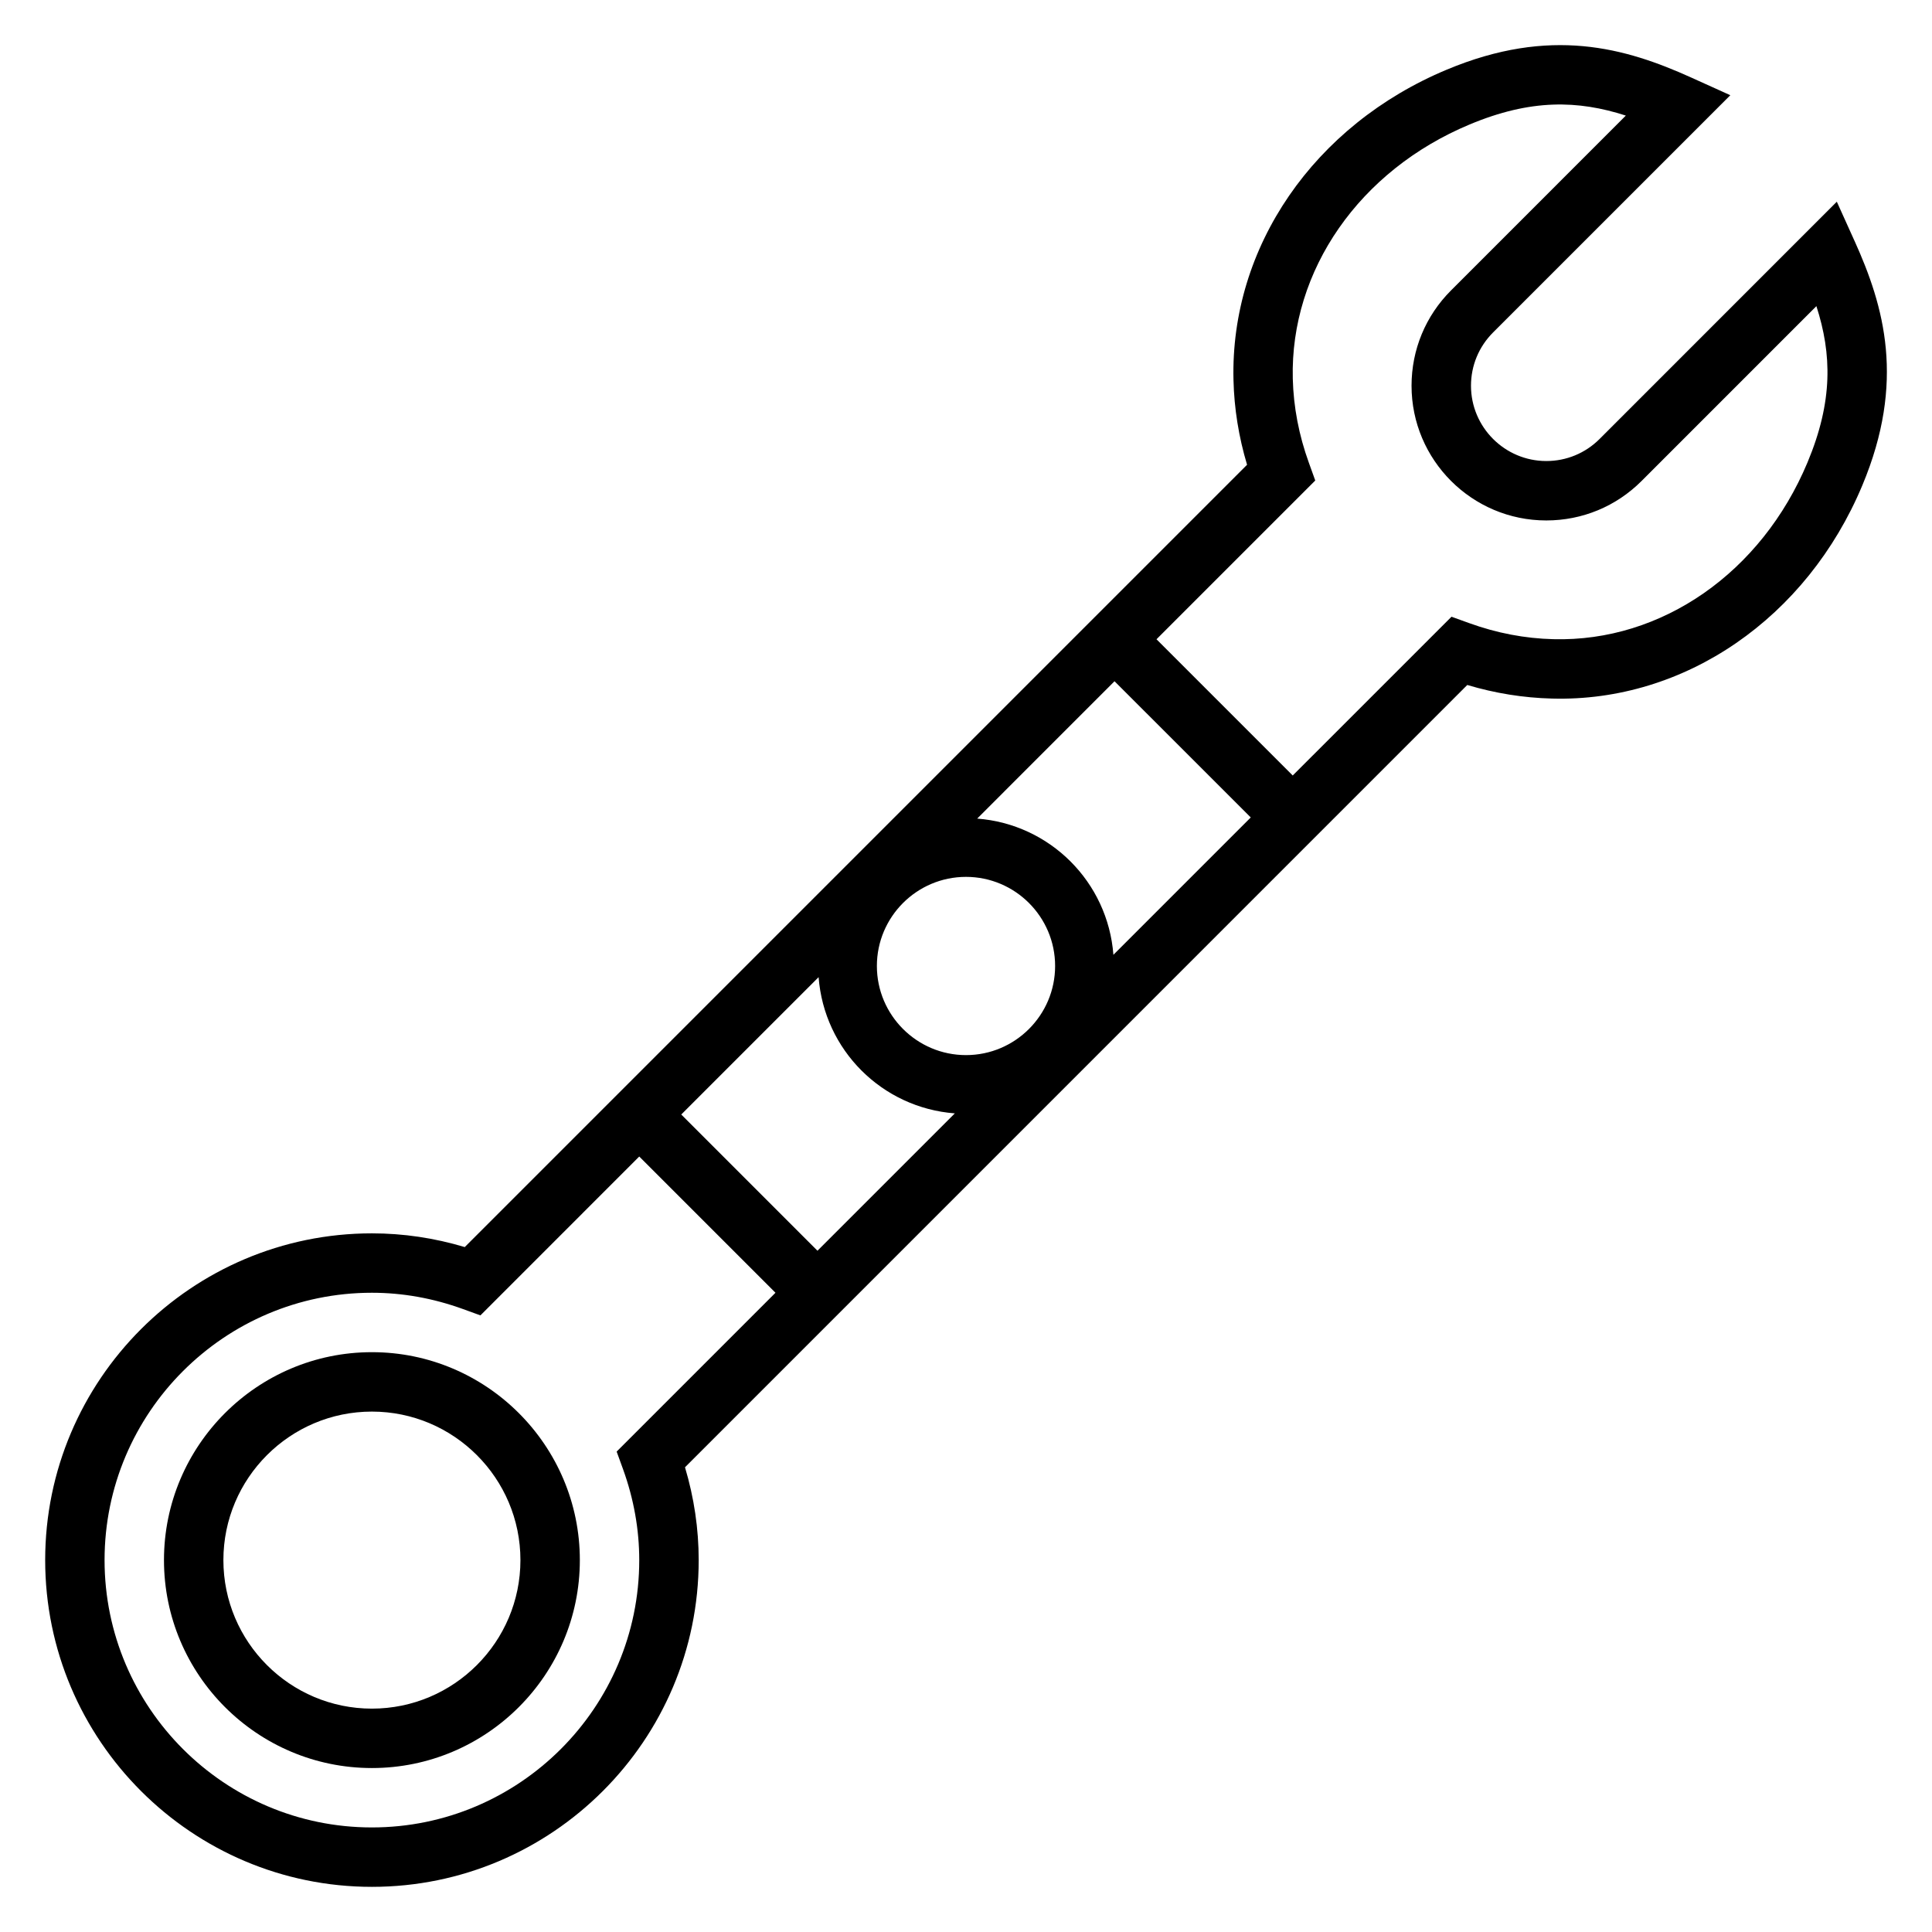 <?xml version="1.0" encoding="UTF-8"?>
<!-- Uploaded to: SVG Repo, www.svgrepo.com, Generator: SVG Repo Mixer Tools -->
<svg fill="#000000" width="800px" height="800px" version="1.1" viewBox="144 144 512 512" xmlns="http://www.w3.org/2000/svg">
 <g>
  <path d="m635.46 207.83-4.684-10.375-62.875 62.883c-3.769 3.762-8.781 5.84-14.113 5.84-11.004 0-19.961-8.961-19.961-19.957 0-5.328 2.078-10.336 5.848-14.113l62.875-62.875-10.375-4.691c-17.414-7.871-37.305-13.578-64.762-2.086-35.211 14.703-57.402 47.004-56.527 82.27 0.18 7.551 1.395 15.074 3.598 22.441l-207.32 207.32c-8.066-2.418-16.316-3.637-24.598-3.637-47.746 0-86.594 38.848-86.594 86.59s38.848 86.594 86.594 86.594c47.742 0 86.594-38.848 86.594-86.594 0-8.273-1.219-16.523-3.629-24.594l207.31-207.32c7.359 2.195 14.887 3.41 22.434 3.598 35.164 0.977 67.566-21.332 82.277-56.535 11.48-27.465 5.781-47.352-2.086-64.762zm-235.46 168.55c13.02 0 23.617 10.598 23.617 23.617s-10.598 23.617-23.617 23.617-23.617-10.598-23.617-23.617c0-13.023 10.594-23.617 23.617-23.617zm-2.961 62.676-36.402 36.402-36.098-36.102 36.398-36.398c1.473 19.309 16.801 34.633 36.102 36.098zm5.926-78.121 36.395-36.398 36.102 36.098-36.398 36.398c-1.469-19.297-16.793-34.625-36.098-36.098zm-93.84 172.45c2.84 7.863 4.281 15.965 4.281 24.055 0 39.07-31.789 70.848-70.848 70.848-39.062 0-70.848-31.781-70.848-70.848 0-39.07 31.789-70.848 70.848-70.848 8.109 0 16.199 1.449 24.051 4.289l4.707 1.707 42.09-42.098 36.102 36.102-42.09 42.09zm313.89-266.86c-12.195 29.18-38.621 47.625-67.359 46.863-7.504-0.18-15.004-1.613-22.285-4.25l-4.707-1.699-42.078 42.074-36.102-36.102 42.074-42.074-1.699-4.715c-2.637-7.281-4.07-14.777-4.258-22.277-0.707-28.734 17.688-55.176 46.863-67.359 16.223-6.785 28.695-6.453 41.398-2.356l-46.336 46.344c-6.738 6.742-10.453 15.715-10.453 25.25 0 19.688 16.02 35.699 35.707 35.699 9.539 0 18.508-3.715 25.246-10.453l46.336-46.344c4.094 12.707 4.43 25.176-2.348 41.398z"/>
  <path d="m242.56 502.34c-30.387 0-55.105 24.727-55.105 55.105s24.719 55.105 55.105 55.105c30.387 0 55.105-24.727 55.105-55.105s-24.719-55.105-55.105-55.105zm0 94.465c-21.703 0-39.359-17.656-39.359-39.359s17.656-39.359 39.359-39.359 39.359 17.656 39.359 39.359c0 21.699-17.656 39.359-39.359 39.359z"/>
 </g>
</svg>